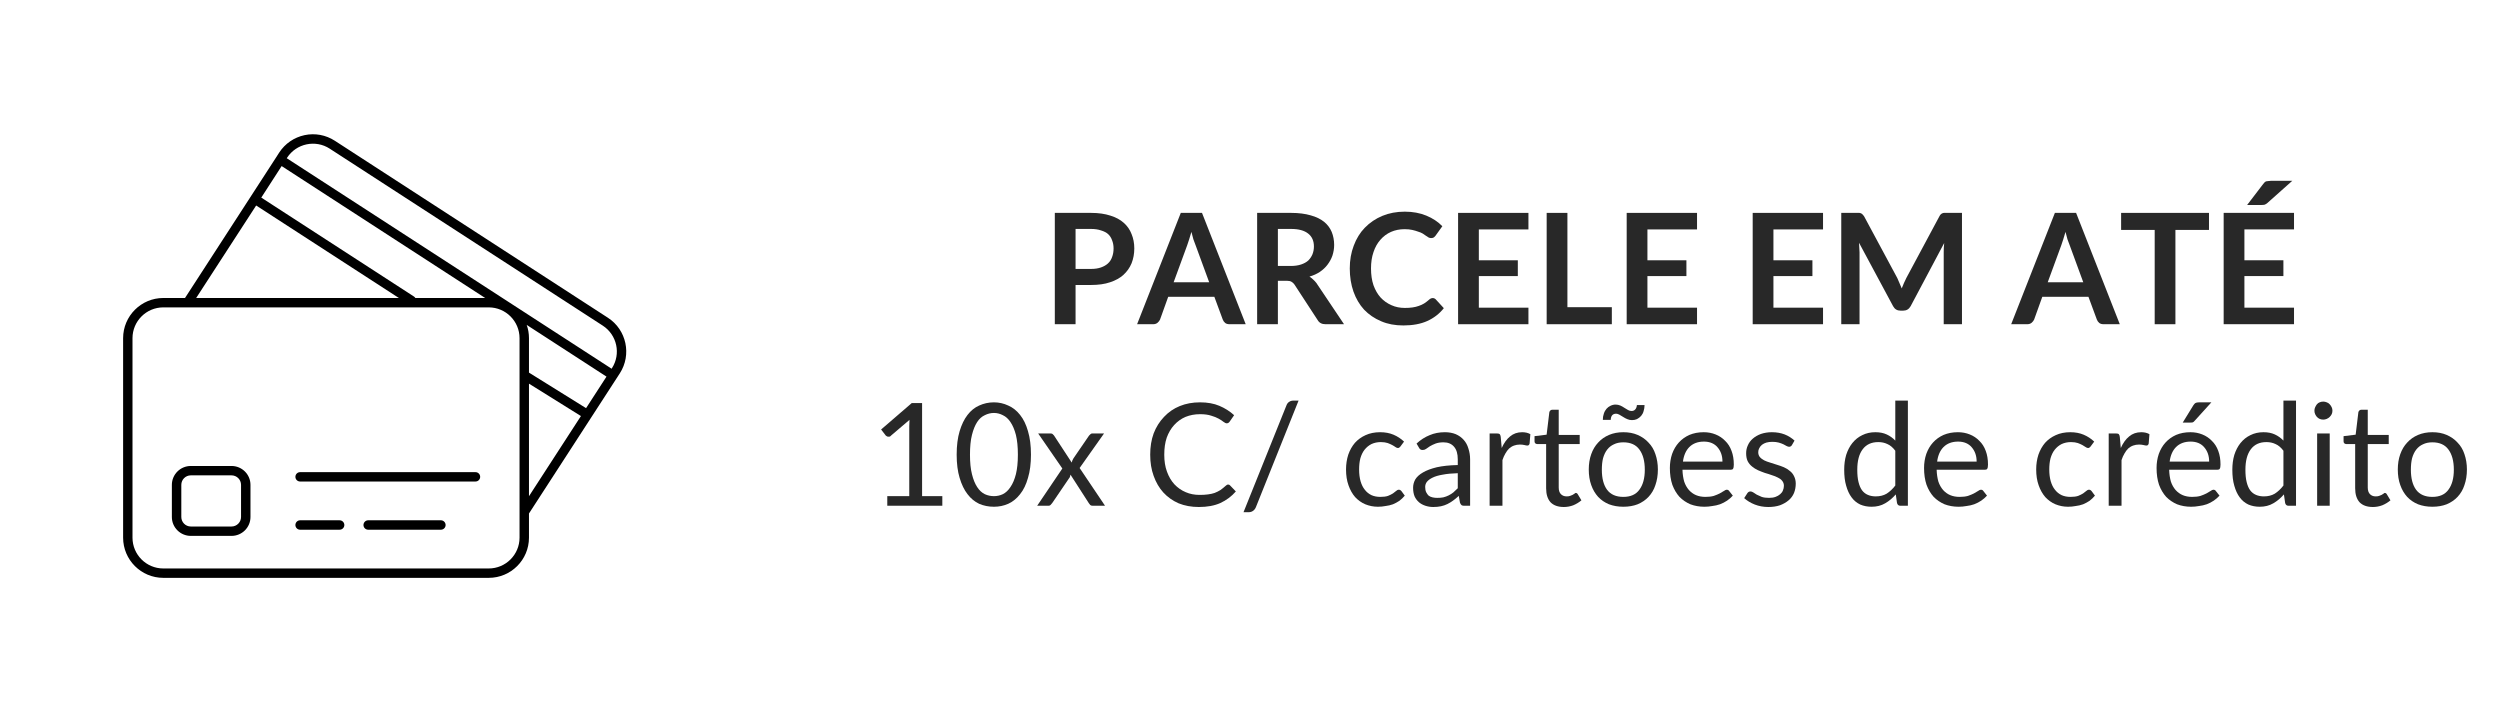 <svg xmlns="http://www.w3.org/2000/svg" xmlns:xlink="http://www.w3.org/1999/xlink" width="211" zoomAndPan="magnify" viewBox="0 0 158.25 45" height="60" preserveAspectRatio="xMidYMid meet" version="1.0"><defs><filter x="0%" y="0%" width="100%" height="100%" id="e7bde685b9"><feColorMatrix values="0 0 0 0 1 0 0 0 0 1 0 0 0 0 1 0 0 0 1 0" color-interpolation-filters="sRGB"/></filter><g/><clipPath id="cd89268f57"><path d="M 7.793 8.41 L 39.891 8.41 L 39.891 36.777 L 7.793 36.777 Z M 7.793 8.41 " clip-rule="nonzero"/></clipPath><mask id="f3c107282f"><g filter="url(#e7bde685b9)"><rect x="-15.825" width="189.9" fill="#000000" y="-4.5" height="54" fill-opacity="0.84"/></g></mask><clipPath id="a379dc4a2c"><rect x="0" width="83" y="0" height="13"/></clipPath><clipPath id="b7d15320d7"><path d="M 54 22 L 157.504 22 L 157.504 35 L 54 35 Z M 54 22 " clip-rule="nonzero"/></clipPath><mask id="3d8d855259"><g filter="url(#e7bde685b9)"><rect x="-15.825" width="189.9" fill="#000000" y="-4.5" height="54" fill-opacity="0.84"/></g></mask><clipPath id="3715581de0"><rect x="0" width="104" y="0" height="13"/></clipPath></defs><path fill="#000000" d="M 15.258 32.727 C 15.258 33.055 14.988 33.328 14.656 33.328 L 12.078 33.328 C 11.746 33.328 11.477 33.055 11.477 32.727 L 11.477 30.691 C 11.477 30.359 11.746 30.09 12.078 30.09 L 14.656 30.09 C 14.988 30.09 15.258 30.359 15.258 30.691 Z M 14.656 29.496 L 12.078 29.496 C 11.418 29.496 10.879 30.031 10.879 30.691 L 10.879 32.727 C 10.879 33.387 11.418 33.922 12.078 33.922 L 14.656 33.922 C 15.316 33.922 15.855 33.387 15.855 32.727 L 15.855 30.691 C 15.855 30.031 15.316 29.496 14.656 29.496 " fill-opacity="1" fill-rule="nonzero"/><path fill="#000000" d="M 30.098 29.887 L 18.996 29.887 C 18.832 29.887 18.699 30.02 18.699 30.184 C 18.699 30.348 18.832 30.48 18.996 30.48 L 30.098 30.48 C 30.262 30.48 30.395 30.348 30.395 30.184 C 30.395 30.02 30.262 29.887 30.098 29.887 " fill-opacity="1" fill-rule="nonzero"/><path fill="#000000" d="M 27.91 32.934 L 23.305 32.934 C 23.141 32.934 23.008 33.07 23.008 33.234 C 23.008 33.398 23.141 33.531 23.305 33.531 L 27.91 33.531 C 28.074 33.531 28.207 33.398 28.207 33.234 C 28.207 33.07 28.074 32.934 27.91 32.934 " fill-opacity="1" fill-rule="nonzero"/><path fill="#000000" d="M 21.496 32.934 L 18.996 32.934 C 18.832 32.934 18.699 33.07 18.699 33.234 C 18.699 33.398 18.832 33.531 18.996 33.531 L 21.496 33.531 C 21.664 33.531 21.797 33.398 21.797 33.234 C 21.797 33.07 21.664 32.934 21.496 32.934 " fill-opacity="1" fill-rule="nonzero"/><g clip-path="url(#cd89268f57)"><path fill="#000000" d="M 33.484 24.285 L 36.773 26.336 L 33.484 31.41 Z M 32.887 34.035 C 32.887 35.109 32.012 35.984 30.938 35.984 L 10.336 35.984 C 9.262 35.984 8.387 35.109 8.387 34.035 L 8.387 21.406 C 8.387 20.332 9.262 19.457 10.336 19.457 L 11.875 19.457 C 11.875 19.457 11.875 19.457 11.879 19.457 L 30.938 19.457 C 32.012 19.457 32.887 20.332 32.887 21.406 Z M 16.215 13.008 L 25.25 18.863 L 12.418 18.863 Z M 26.293 18.863 C 26.273 18.828 26.242 18.797 26.207 18.773 L 16.539 12.508 L 17.828 10.512 L 30.711 18.863 Z M 37.098 25.836 L 33.484 23.586 L 33.484 21.406 C 33.484 21.113 33.434 20.828 33.34 20.566 L 38.391 23.84 Z M 20.871 9.41 L 38.156 20.613 C 39.059 21.199 39.32 22.406 38.734 23.309 L 38.715 23.34 L 18.152 10.016 L 18.172 9.984 C 18.758 9.082 19.969 8.824 20.871 9.41 Z M 38.48 20.113 L 21.195 8.91 C 20.621 8.539 19.941 8.414 19.277 8.555 C 18.613 8.699 18.043 9.09 17.672 9.66 L 17.492 9.941 L 11.711 18.863 L 10.336 18.863 C 8.934 18.863 7.793 20.004 7.793 21.406 L 7.793 34.035 C 7.793 35.438 8.934 36.578 10.336 36.578 L 30.938 36.578 C 32.344 36.578 33.484 35.438 33.484 34.035 L 33.484 32.504 L 39.234 23.633 C 39.996 22.457 39.66 20.875 38.48 20.113 " fill-opacity="1" fill-rule="nonzero"/></g><g mask="url(#f3c107282f)"><g transform="matrix(1, 0, 0, 1, 65, 10)"><g clip-path="url(#a379dc4a2c)"><g fill="#000000" fill-opacity="1"><g transform="translate(0.989, 10.523)"><g><path d="M 3.078 -3.5 C 3.316 -3.5 3.523 -3.531 3.703 -3.594 C 3.879 -3.656 4.023 -3.738 4.141 -3.844 C 4.266 -3.957 4.352 -4.094 4.406 -4.25 C 4.469 -4.414 4.5 -4.598 4.5 -4.797 C 4.5 -4.984 4.469 -5.156 4.406 -5.312 C 4.352 -5.469 4.27 -5.598 4.156 -5.703 C 4.039 -5.805 3.891 -5.883 3.703 -5.938 C 3.523 -6 3.316 -6.031 3.078 -6.031 L 2.094 -6.031 L 2.094 -3.5 Z M 3.078 -7.047 C 3.547 -7.047 3.953 -6.988 4.297 -6.875 C 4.641 -6.77 4.922 -6.617 5.141 -6.422 C 5.367 -6.223 5.535 -5.984 5.641 -5.703 C 5.754 -5.43 5.812 -5.129 5.812 -4.797 C 5.812 -4.461 5.754 -4.148 5.641 -3.859 C 5.523 -3.578 5.352 -3.332 5.125 -3.125 C 4.906 -2.926 4.625 -2.77 4.281 -2.656 C 3.938 -2.539 3.535 -2.484 3.078 -2.484 L 2.094 -2.484 L 2.094 0 L 0.781 0 L 0.781 -7.047 Z M 3.078 -7.047 "/></g></g></g><g fill="#000000" fill-opacity="1"><g transform="translate(7.025, 10.523)"><g><path d="M 4.516 -2.656 L 3.656 -5 C 3.613 -5.102 3.566 -5.227 3.516 -5.375 C 3.473 -5.52 3.43 -5.676 3.391 -5.844 C 3.336 -5.676 3.289 -5.52 3.25 -5.375 C 3.207 -5.227 3.164 -5.102 3.125 -5 L 2.266 -2.656 Z M 6.828 0 L 5.812 0 C 5.695 0 5.602 -0.023 5.531 -0.078 C 5.457 -0.141 5.406 -0.211 5.375 -0.297 L 4.844 -1.734 L 1.922 -1.734 L 1.406 -0.297 C 1.375 -0.223 1.32 -0.156 1.25 -0.094 C 1.176 -0.031 1.082 0 0.969 0 L -0.047 0 L 2.719 -7.047 L 4.062 -7.047 Z M 6.828 0 "/></g></g></g><g fill="#000000" fill-opacity="1"><g transform="translate(13.796, 10.523)"><g><path d="M 2.922 -3.688 C 3.16 -3.688 3.375 -3.719 3.562 -3.781 C 3.75 -3.844 3.898 -3.926 4.016 -4.031 C 4.129 -4.145 4.219 -4.273 4.281 -4.422 C 4.344 -4.578 4.375 -4.742 4.375 -4.922 C 4.375 -5.273 4.254 -5.547 4.016 -5.734 C 3.773 -5.93 3.414 -6.031 2.938 -6.031 L 2.094 -6.031 L 2.094 -3.688 Z M 6.281 0 L 5.109 0 C 4.879 0 4.711 -0.086 4.609 -0.266 L 3.141 -2.516 C 3.078 -2.598 3.016 -2.656 2.953 -2.688 C 2.891 -2.727 2.789 -2.75 2.656 -2.75 L 2.094 -2.75 L 2.094 0 L 0.781 0 L 0.781 -7.047 L 2.938 -7.047 C 3.414 -7.047 3.828 -6.992 4.172 -6.891 C 4.516 -6.797 4.797 -6.66 5.016 -6.484 C 5.234 -6.305 5.395 -6.094 5.5 -5.844 C 5.602 -5.594 5.656 -5.316 5.656 -5.016 C 5.656 -4.785 5.617 -4.562 5.547 -4.344 C 5.473 -4.133 5.367 -3.941 5.234 -3.766 C 5.109 -3.598 4.945 -3.445 4.75 -3.312 C 4.562 -3.188 4.344 -3.086 4.094 -3.016 C 4.176 -2.961 4.254 -2.898 4.328 -2.828 C 4.398 -2.766 4.469 -2.691 4.531 -2.609 Z M 6.281 0 "/></g></g></g><g fill="#000000" fill-opacity="1"><g transform="translate(20.066, 10.523)"><g><path d="M 5.625 -1.656 C 5.695 -1.656 5.758 -1.629 5.812 -1.578 L 6.328 -1.016 C 6.047 -0.66 5.695 -0.391 5.281 -0.203 C 4.863 -0.016 4.359 0.078 3.766 0.078 C 3.242 0.078 2.773 -0.008 2.359 -0.188 C 1.941 -0.363 1.582 -0.609 1.281 -0.922 C 0.988 -1.242 0.766 -1.625 0.609 -2.062 C 0.453 -2.508 0.375 -3 0.375 -3.531 C 0.375 -4.051 0.457 -4.531 0.625 -4.969 C 0.789 -5.414 1.023 -5.797 1.328 -6.109 C 1.641 -6.43 2.008 -6.68 2.438 -6.859 C 2.863 -7.035 3.336 -7.125 3.859 -7.125 C 4.367 -7.125 4.82 -7.039 5.219 -6.875 C 5.625 -6.707 5.961 -6.484 6.234 -6.203 L 5.797 -5.594 C 5.773 -5.562 5.742 -5.531 5.703 -5.5 C 5.66 -5.469 5.602 -5.453 5.531 -5.453 C 5.477 -5.453 5.426 -5.461 5.375 -5.484 C 5.32 -5.516 5.266 -5.551 5.203 -5.594 C 5.148 -5.633 5.082 -5.68 5 -5.734 C 4.914 -5.785 4.816 -5.828 4.703 -5.859 C 4.598 -5.898 4.473 -5.938 4.328 -5.969 C 4.191 -6 4.031 -6.016 3.844 -6.016 C 3.531 -6.016 3.242 -5.957 2.984 -5.844 C 2.723 -5.727 2.5 -5.562 2.312 -5.344 C 2.125 -5.133 1.977 -4.875 1.875 -4.562 C 1.77 -4.258 1.719 -3.914 1.719 -3.531 C 1.719 -3.133 1.77 -2.781 1.875 -2.469 C 1.988 -2.156 2.141 -1.895 2.328 -1.688 C 2.523 -1.477 2.754 -1.316 3.016 -1.203 C 3.273 -1.086 3.555 -1.031 3.859 -1.031 C 4.035 -1.031 4.195 -1.039 4.344 -1.062 C 4.488 -1.082 4.617 -1.113 4.734 -1.156 C 4.859 -1.195 4.973 -1.25 5.078 -1.312 C 5.191 -1.383 5.301 -1.469 5.406 -1.562 C 5.438 -1.594 5.469 -1.613 5.5 -1.625 C 5.539 -1.645 5.582 -1.656 5.625 -1.656 Z M 5.625 -1.656 "/></g></g></g><g fill="#000000" fill-opacity="1"><g transform="translate(26.516, 10.523)"><g><path d="M 2.094 -6 L 2.094 -4.047 L 4.562 -4.047 L 4.562 -3.047 L 2.094 -3.047 L 2.094 -1.047 L 5.234 -1.047 L 5.234 0 L 0.781 0 L 0.781 -7.047 L 5.234 -7.047 L 5.234 -6 Z M 2.094 -6 "/></g></g></g><g fill="#000000" fill-opacity="1"><g transform="translate(32.123, 10.523)"><g><path d="M 4.906 -1.078 L 4.906 0 L 0.781 0 L 0.781 -7.047 L 2.094 -7.047 L 2.094 -1.078 Z M 4.906 -1.078 "/></g></g></g><g fill="#000000" fill-opacity="1"><g transform="translate(37.188, 10.523)"><g><path d="M 2.094 -6 L 2.094 -4.047 L 4.562 -4.047 L 4.562 -3.047 L 2.094 -3.047 L 2.094 -1.047 L 5.234 -1.047 L 5.234 0 L 0.781 0 L 0.781 -7.047 L 5.234 -7.047 L 5.234 -6 Z M 2.094 -6 "/></g></g></g><g fill="#000000" fill-opacity="1"><g transform="translate(42.795, 10.523)"><g/></g></g><g fill="#000000" fill-opacity="1"><g transform="translate(45.164, 10.523)"><g><path d="M 2.094 -6 L 2.094 -4.047 L 4.562 -4.047 L 4.562 -3.047 L 2.094 -3.047 L 2.094 -1.047 L 5.234 -1.047 L 5.234 0 L 0.781 0 L 0.781 -7.047 L 5.234 -7.047 L 5.234 -6 Z M 2.094 -6 "/></g></g></g><g fill="#000000" fill-opacity="1"><g transform="translate(50.771, 10.523)"><g><path d="M 8.422 -7.047 L 8.422 0 L 7.266 0 L 7.266 -4.547 C 7.266 -4.734 7.273 -4.93 7.297 -5.141 L 5.172 -1.141 C 5.066 -0.953 4.91 -0.859 4.703 -0.859 L 4.531 -0.859 C 4.32 -0.859 4.164 -0.953 4.062 -1.141 L 1.906 -5.156 C 1.914 -5.051 1.922 -4.945 1.922 -4.844 C 1.93 -4.738 1.938 -4.641 1.938 -4.547 L 1.938 0 L 0.781 0 L 0.781 -7.047 L 1.781 -7.047 C 1.832 -7.047 1.879 -7.047 1.922 -7.047 C 1.961 -7.047 2 -7.035 2.031 -7.016 C 2.07 -7.004 2.102 -6.984 2.125 -6.953 C 2.156 -6.922 2.188 -6.883 2.219 -6.844 L 4.328 -2.922 C 4.379 -2.816 4.426 -2.707 4.469 -2.594 C 4.52 -2.488 4.566 -2.379 4.609 -2.266 C 4.66 -2.379 4.707 -2.492 4.75 -2.609 C 4.801 -2.723 4.852 -2.832 4.906 -2.938 L 7 -6.844 C 7.02 -6.883 7.047 -6.922 7.078 -6.953 C 7.109 -6.984 7.141 -7.004 7.172 -7.016 C 7.203 -7.035 7.238 -7.047 7.281 -7.047 C 7.32 -7.047 7.375 -7.047 7.438 -7.047 Z M 8.422 -7.047 "/></g></g></g><g fill="#000000" fill-opacity="1"><g transform="translate(59.985, 10.523)"><g/></g></g><g fill="#000000" fill-opacity="1"><g transform="translate(62.355, 10.523)"><g><path d="M 4.516 -2.656 L 3.656 -5 C 3.613 -5.102 3.566 -5.227 3.516 -5.375 C 3.473 -5.52 3.43 -5.676 3.391 -5.844 C 3.336 -5.676 3.289 -5.52 3.25 -5.375 C 3.207 -5.227 3.164 -5.102 3.125 -5 L 2.266 -2.656 Z M 6.828 0 L 5.812 0 C 5.695 0 5.602 -0.023 5.531 -0.078 C 5.457 -0.141 5.406 -0.211 5.375 -0.297 L 4.844 -1.734 L 1.922 -1.734 L 1.406 -0.297 C 1.375 -0.223 1.32 -0.156 1.25 -0.094 C 1.176 -0.031 1.082 0 0.969 0 L -0.047 0 L 2.719 -7.047 L 4.062 -7.047 Z M 6.828 0 "/></g></g></g><g fill="#000000" fill-opacity="1"><g transform="translate(69.126, 10.523)"><g><path d="M 5.703 -5.969 L 3.578 -5.969 L 3.578 0 L 2.266 0 L 2.266 -5.969 L 0.141 -5.969 L 0.141 -7.047 L 5.703 -7.047 Z M 5.703 -5.969 "/></g></g></g><g fill="#000000" fill-opacity="1"><g transform="translate(74.977, 10.523)"><g><path d="M 2.094 -6 L 2.094 -4.047 L 4.562 -4.047 L 4.562 -3.047 L 2.094 -3.047 L 2.094 -1.047 L 5.234 -1.047 L 5.234 0 L 0.781 0 L 0.781 -7.047 L 5.234 -7.047 L 5.234 -6 Z M 5.125 -9.078 L 3.547 -7.672 C 3.484 -7.617 3.422 -7.582 3.359 -7.562 C 3.297 -7.551 3.223 -7.547 3.141 -7.547 L 2.266 -7.547 L 3.281 -8.875 C 3.312 -8.914 3.344 -8.953 3.375 -8.984 C 3.406 -9.016 3.441 -9.035 3.484 -9.047 C 3.523 -9.055 3.566 -9.062 3.609 -9.062 C 3.66 -9.07 3.719 -9.078 3.781 -9.078 Z M 5.125 -9.078 "/></g></g></g></g></g></g><g clip-path="url(#b7d15320d7)"><g mask="url(#3d8d855259)"><g transform="matrix(1, 0, 0, 1, 54, 22)"><g clip-path="url(#3715581de0)"><g fill="#000000" fill-opacity="1"><g transform="translate(1.04, 10.015)"><g><path d="M 4.609 -0.609 L 4.609 0 L 1.125 0 L 1.125 -0.609 L 2.516 -0.609 L 2.516 -5.031 C 2.516 -5.164 2.52 -5.301 2.531 -5.438 L 1.375 -4.453 C 1.344 -4.41 1.305 -4.383 1.266 -4.375 C 1.223 -4.375 1.188 -4.375 1.156 -4.375 C 1.125 -4.383 1.094 -4.398 1.062 -4.422 C 1.031 -4.441 1.008 -4.461 1 -4.484 L 0.734 -4.828 L 2.672 -6.5 L 3.328 -6.5 L 3.328 -0.609 Z M 4.609 -0.609 "/></g></g></g><g fill="#000000" fill-opacity="1"><g transform="translate(6.291, 10.015)"><g><path d="M 4.969 -3.234 C 4.969 -2.672 4.906 -2.18 4.781 -1.766 C 4.664 -1.348 4.5 -1.004 4.281 -0.734 C 4.07 -0.461 3.82 -0.258 3.531 -0.125 C 3.25 0 2.945 0.062 2.625 0.062 C 2.289 0.062 1.977 0 1.688 -0.125 C 1.406 -0.258 1.16 -0.461 0.953 -0.734 C 0.742 -1.004 0.578 -1.348 0.453 -1.766 C 0.328 -2.18 0.266 -2.672 0.266 -3.234 C 0.266 -3.805 0.328 -4.301 0.453 -4.719 C 0.578 -5.133 0.742 -5.477 0.953 -5.75 C 1.16 -6.02 1.406 -6.219 1.688 -6.344 C 1.977 -6.477 2.289 -6.547 2.625 -6.547 C 2.945 -6.547 3.25 -6.477 3.531 -6.344 C 3.82 -6.219 4.07 -6.02 4.281 -5.75 C 4.5 -5.477 4.664 -5.133 4.781 -4.719 C 4.906 -4.301 4.969 -3.805 4.969 -3.234 Z M 4.141 -3.234 C 4.141 -3.734 4.098 -4.148 4.016 -4.484 C 3.93 -4.816 3.816 -5.086 3.672 -5.297 C 3.535 -5.504 3.375 -5.648 3.188 -5.734 C 3.008 -5.828 2.82 -5.875 2.625 -5.875 C 2.426 -5.875 2.234 -5.828 2.047 -5.734 C 1.859 -5.648 1.695 -5.504 1.562 -5.297 C 1.426 -5.086 1.316 -4.816 1.234 -4.484 C 1.148 -4.148 1.109 -3.734 1.109 -3.234 C 1.109 -2.742 1.148 -2.332 1.234 -2 C 1.316 -1.664 1.426 -1.395 1.562 -1.188 C 1.695 -0.977 1.859 -0.828 2.047 -0.734 C 2.234 -0.648 2.426 -0.609 2.625 -0.609 C 2.82 -0.609 3.008 -0.648 3.188 -0.734 C 3.375 -0.828 3.535 -0.977 3.672 -1.188 C 3.816 -1.395 3.93 -1.664 4.016 -2 C 4.098 -2.332 4.141 -2.742 4.141 -3.234 Z M 4.141 -3.234 "/></g></g></g><g fill="#000000" fill-opacity="1"><g transform="translate(11.543, 10.015)"><g><path d="M 4.406 0 L 3.625 0 C 3.562 0 3.508 -0.016 3.469 -0.047 C 3.438 -0.086 3.406 -0.129 3.375 -0.172 L 2.219 -1.969 C 2.207 -1.926 2.195 -1.883 2.188 -1.844 C 2.176 -1.801 2.156 -1.766 2.125 -1.734 L 1.062 -0.172 C 1.031 -0.129 0.992 -0.086 0.953 -0.047 C 0.922 -0.016 0.879 0 0.828 0 L 0.109 0 L 1.703 -2.359 L 0.172 -4.578 L 0.938 -4.578 C 1.008 -4.578 1.055 -4.566 1.078 -4.547 C 1.109 -4.523 1.141 -4.492 1.172 -4.453 L 2.297 -2.734 C 2.316 -2.828 2.352 -2.914 2.406 -3 L 3.391 -4.438 C 3.422 -4.477 3.453 -4.508 3.484 -4.531 C 3.516 -4.562 3.551 -4.578 3.594 -4.578 L 4.344 -4.578 L 2.797 -2.391 Z M 4.406 0 "/></g></g></g><g fill="#000000" fill-opacity="1"><g transform="translate(16.052, 10.015)"><g/></g></g><g fill="#000000" fill-opacity="1"><g transform="translate(18.37, 10.015)"><g><path d="M 5.375 -1.344 C 5.426 -1.344 5.469 -1.32 5.5 -1.281 L 5.859 -0.906 C 5.586 -0.594 5.258 -0.348 4.875 -0.172 C 4.5 -0.004 4.047 0.078 3.516 0.078 C 3.047 0.078 2.617 0 2.234 -0.156 C 1.859 -0.32 1.535 -0.551 1.266 -0.844 C 1.004 -1.133 0.801 -1.484 0.656 -1.891 C 0.508 -2.297 0.438 -2.742 0.438 -3.234 C 0.438 -3.723 0.508 -4.172 0.656 -4.578 C 0.812 -4.984 1.031 -5.332 1.312 -5.625 C 1.594 -5.926 1.926 -6.156 2.312 -6.312 C 2.695 -6.469 3.125 -6.547 3.594 -6.547 C 4.062 -6.547 4.469 -6.473 4.812 -6.328 C 5.164 -6.18 5.477 -5.984 5.75 -5.734 L 5.469 -5.328 C 5.445 -5.297 5.422 -5.27 5.391 -5.25 C 5.359 -5.227 5.32 -5.219 5.281 -5.219 C 5.227 -5.219 5.16 -5.25 5.078 -5.312 C 5.004 -5.375 4.898 -5.441 4.766 -5.516 C 4.641 -5.586 4.484 -5.648 4.297 -5.703 C 4.109 -5.766 3.875 -5.797 3.594 -5.797 C 3.258 -5.797 2.953 -5.738 2.672 -5.625 C 2.398 -5.508 2.16 -5.336 1.953 -5.109 C 1.754 -4.891 1.598 -4.625 1.484 -4.312 C 1.379 -4 1.328 -3.641 1.328 -3.234 C 1.328 -2.828 1.383 -2.469 1.5 -2.156 C 1.613 -1.844 1.77 -1.578 1.969 -1.359 C 2.176 -1.141 2.414 -0.973 2.688 -0.859 C 2.957 -0.742 3.25 -0.688 3.562 -0.688 C 3.758 -0.688 3.938 -0.695 4.094 -0.719 C 4.25 -0.738 4.391 -0.77 4.516 -0.812 C 4.648 -0.863 4.773 -0.926 4.891 -1 C 5.004 -1.082 5.113 -1.172 5.219 -1.266 C 5.27 -1.316 5.32 -1.344 5.375 -1.344 Z M 5.375 -1.344 "/></g></g></g><g fill="#000000" fill-opacity="1"><g transform="translate(24.418, 10.015)"><g><path d="M 1.078 0.094 C 1.035 0.195 0.973 0.273 0.891 0.328 C 0.816 0.379 0.734 0.406 0.641 0.406 L 0.297 0.406 L 3.016 -6.359 C 3.055 -6.461 3.113 -6.535 3.188 -6.578 C 3.258 -6.629 3.344 -6.656 3.438 -6.656 L 3.781 -6.656 Z M 1.078 0.094 "/></g></g></g><g fill="#000000" fill-opacity="1"><g transform="translate(28.511, 10.015)"><g/></g></g><g fill="#000000" fill-opacity="1"><g transform="translate(30.829, 10.015)"><g><path d="M 3.828 -3.766 C 3.805 -3.734 3.781 -3.707 3.75 -3.688 C 3.727 -3.664 3.695 -3.656 3.656 -3.656 C 3.613 -3.656 3.562 -3.676 3.5 -3.719 C 3.445 -3.758 3.379 -3.801 3.297 -3.844 C 3.223 -3.883 3.129 -3.926 3.016 -3.969 C 2.898 -4.008 2.754 -4.031 2.578 -4.031 C 2.359 -4.031 2.16 -3.988 1.984 -3.906 C 1.816 -3.82 1.672 -3.703 1.547 -3.547 C 1.43 -3.398 1.344 -3.219 1.281 -3 C 1.227 -2.789 1.203 -2.555 1.203 -2.297 C 1.203 -2.016 1.234 -1.766 1.297 -1.547 C 1.359 -1.336 1.445 -1.16 1.562 -1.016 C 1.676 -0.867 1.816 -0.754 1.984 -0.672 C 2.148 -0.598 2.336 -0.562 2.547 -0.562 C 2.742 -0.562 2.906 -0.582 3.031 -0.625 C 3.156 -0.676 3.258 -0.727 3.344 -0.781 C 3.426 -0.844 3.492 -0.895 3.547 -0.938 C 3.598 -0.988 3.656 -1.016 3.719 -1.016 C 3.781 -1.016 3.832 -0.988 3.875 -0.938 L 4.094 -0.641 C 3.988 -0.516 3.875 -0.406 3.75 -0.312 C 3.625 -0.227 3.488 -0.156 3.344 -0.094 C 3.195 -0.039 3.039 -0.004 2.875 0.016 C 2.719 0.047 2.555 0.062 2.391 0.062 C 2.109 0.062 1.844 0.008 1.594 -0.094 C 1.352 -0.195 1.141 -0.348 0.953 -0.547 C 0.773 -0.754 0.633 -1.004 0.531 -1.297 C 0.426 -1.586 0.375 -1.922 0.375 -2.297 C 0.375 -2.629 0.422 -2.941 0.516 -3.234 C 0.617 -3.523 0.758 -3.773 0.938 -3.984 C 1.125 -4.191 1.348 -4.352 1.609 -4.469 C 1.879 -4.594 2.188 -4.656 2.531 -4.656 C 2.852 -4.656 3.133 -4.602 3.375 -4.5 C 3.625 -4.395 3.848 -4.25 4.047 -4.062 Z M 3.828 -3.766 "/></g></g></g><g fill="#000000" fill-opacity="1"><g transform="translate(35.152, 10.015)"><g><path d="M 3.125 -2.062 C 2.75 -2.051 2.43 -2.02 2.172 -1.969 C 1.91 -1.926 1.695 -1.863 1.531 -1.781 C 1.375 -1.707 1.254 -1.617 1.172 -1.516 C 1.098 -1.422 1.062 -1.312 1.062 -1.188 C 1.062 -1.062 1.082 -0.953 1.125 -0.859 C 1.164 -0.773 1.219 -0.703 1.281 -0.641 C 1.352 -0.586 1.438 -0.551 1.531 -0.531 C 1.625 -0.508 1.723 -0.5 1.828 -0.5 C 1.961 -0.5 2.086 -0.508 2.203 -0.531 C 2.328 -0.562 2.441 -0.602 2.547 -0.656 C 2.648 -0.707 2.75 -0.77 2.844 -0.844 C 2.938 -0.926 3.031 -1.016 3.125 -1.109 Z M 0.516 -3.938 C 0.773 -4.176 1.051 -4.352 1.344 -4.469 C 1.633 -4.594 1.957 -4.656 2.312 -4.656 C 2.57 -4.656 2.801 -4.613 3 -4.531 C 3.195 -4.445 3.363 -4.328 3.5 -4.172 C 3.633 -4.023 3.734 -3.844 3.797 -3.625 C 3.867 -3.414 3.906 -3.188 3.906 -2.938 L 3.906 0 L 3.547 0 C 3.473 0 3.414 -0.008 3.375 -0.031 C 3.332 -0.062 3.297 -0.113 3.266 -0.188 L 3.188 -0.625 C 3.062 -0.508 2.941 -0.41 2.828 -0.328 C 2.711 -0.242 2.594 -0.172 2.469 -0.109 C 2.344 -0.047 2.207 0 2.062 0.031 C 1.914 0.062 1.754 0.078 1.578 0.078 C 1.398 0.078 1.234 0.051 1.078 0 C 0.922 -0.051 0.785 -0.125 0.672 -0.219 C 0.555 -0.32 0.461 -0.445 0.391 -0.594 C 0.328 -0.75 0.297 -0.93 0.297 -1.141 C 0.297 -1.328 0.344 -1.504 0.438 -1.672 C 0.539 -1.836 0.703 -1.984 0.922 -2.109 C 1.148 -2.242 1.441 -2.352 1.797 -2.438 C 2.16 -2.52 2.602 -2.566 3.125 -2.578 L 3.125 -2.938 C 3.125 -3.289 3.047 -3.555 2.891 -3.734 C 2.734 -3.922 2.508 -4.016 2.219 -4.016 C 2.02 -4.016 1.852 -3.988 1.719 -3.938 C 1.582 -3.883 1.461 -3.828 1.359 -3.766 C 1.266 -3.703 1.18 -3.645 1.109 -3.594 C 1.047 -3.551 0.977 -3.531 0.906 -3.531 C 0.852 -3.531 0.805 -3.539 0.766 -3.562 C 0.723 -3.594 0.691 -3.629 0.672 -3.672 Z M 0.516 -3.938 "/></g></g></g><g fill="#000000" fill-opacity="1"><g transform="translate(39.652, 10.015)"><g><path d="M 1.406 -3.656 C 1.551 -3.977 1.727 -4.223 1.938 -4.391 C 2.145 -4.566 2.398 -4.656 2.703 -4.656 C 2.805 -4.656 2.898 -4.645 2.984 -4.625 C 3.078 -4.602 3.156 -4.57 3.219 -4.531 L 3.172 -3.938 C 3.148 -3.852 3.102 -3.812 3.031 -3.812 C 2.988 -3.812 2.926 -3.82 2.844 -3.844 C 2.758 -3.863 2.664 -3.875 2.562 -3.875 C 2.426 -3.875 2.301 -3.852 2.188 -3.812 C 2.07 -3.77 1.969 -3.707 1.875 -3.625 C 1.789 -3.539 1.711 -3.438 1.641 -3.312 C 1.566 -3.188 1.504 -3.047 1.453 -2.891 L 1.453 0 L 0.641 0 L 0.641 -4.578 L 1.094 -4.578 C 1.188 -4.578 1.25 -4.562 1.281 -4.531 C 1.312 -4.5 1.332 -4.441 1.344 -4.359 Z M 1.406 -3.656 "/></g></g></g><g fill="#000000" fill-opacity="1"><g transform="translate(42.948, 10.015)"><g><path d="M 2.047 0.078 C 1.68 0.078 1.398 -0.02 1.203 -0.219 C 1.016 -0.426 0.922 -0.723 0.922 -1.109 L 0.922 -3.906 L 0.359 -3.906 C 0.316 -3.906 0.273 -3.922 0.234 -3.953 C 0.203 -3.984 0.188 -4.023 0.188 -4.078 L 0.188 -4.406 L 0.953 -4.5 L 1.125 -5.922 C 1.133 -5.961 1.156 -6 1.188 -6.031 C 1.219 -6.062 1.258 -6.078 1.312 -6.078 L 1.719 -6.078 L 1.719 -4.484 L 3.047 -4.484 L 3.047 -3.906 L 1.719 -3.906 L 1.719 -1.156 C 1.719 -0.969 1.766 -0.828 1.859 -0.734 C 1.953 -0.641 2.07 -0.594 2.219 -0.594 C 2.312 -0.594 2.383 -0.602 2.438 -0.625 C 2.5 -0.645 2.551 -0.664 2.594 -0.688 C 2.645 -0.719 2.688 -0.742 2.719 -0.766 C 2.75 -0.797 2.773 -0.812 2.797 -0.812 C 2.848 -0.812 2.891 -0.785 2.922 -0.734 L 3.156 -0.344 C 3.008 -0.219 2.836 -0.113 2.641 -0.031 C 2.453 0.039 2.254 0.078 2.047 0.078 Z M 2.047 0.078 "/></g></g></g><g fill="#000000" fill-opacity="1"><g transform="translate(46.194, 10.015)"><g><path d="M 2.562 -4.656 C 2.906 -4.656 3.207 -4.598 3.469 -4.484 C 3.738 -4.367 3.969 -4.207 4.156 -4 C 4.352 -3.801 4.5 -3.555 4.594 -3.266 C 4.695 -2.973 4.75 -2.648 4.75 -2.297 C 4.75 -1.93 4.695 -1.602 4.594 -1.312 C 4.5 -1.02 4.352 -0.77 4.156 -0.562 C 3.969 -0.363 3.738 -0.207 3.469 -0.094 C 3.207 0.008 2.906 0.062 2.562 0.062 C 2.227 0.062 1.926 0.008 1.656 -0.094 C 1.383 -0.207 1.156 -0.363 0.969 -0.562 C 0.781 -0.77 0.633 -1.02 0.531 -1.312 C 0.426 -1.602 0.375 -1.93 0.375 -2.297 C 0.375 -2.648 0.426 -2.973 0.531 -3.266 C 0.633 -3.555 0.781 -3.801 0.969 -4 C 1.156 -4.207 1.383 -4.367 1.656 -4.484 C 1.926 -4.598 2.227 -4.656 2.562 -4.656 Z M 2.562 -0.562 C 3.02 -0.562 3.359 -0.711 3.578 -1.016 C 3.805 -1.316 3.922 -1.738 3.922 -2.281 C 3.922 -2.832 3.805 -3.258 3.578 -3.562 C 3.359 -3.863 3.02 -4.016 2.562 -4.016 C 2.332 -4.016 2.133 -3.973 1.969 -3.891 C 1.801 -3.816 1.66 -3.707 1.547 -3.562 C 1.43 -3.414 1.344 -3.234 1.281 -3.016 C 1.227 -2.805 1.203 -2.562 1.203 -2.281 C 1.203 -1.738 1.312 -1.316 1.531 -1.016 C 1.758 -0.711 2.102 -0.562 2.562 -0.562 Z M 3.078 -6 C 3.18 -6 3.258 -6.031 3.312 -6.094 C 3.375 -6.156 3.41 -6.25 3.422 -6.375 L 3.906 -6.375 C 3.906 -6.238 3.883 -6.109 3.844 -5.984 C 3.812 -5.867 3.758 -5.77 3.688 -5.688 C 3.613 -5.602 3.523 -5.535 3.422 -5.484 C 3.328 -5.441 3.223 -5.422 3.109 -5.422 C 3.004 -5.422 2.906 -5.441 2.812 -5.484 C 2.719 -5.523 2.629 -5.57 2.547 -5.625 C 2.461 -5.676 2.383 -5.723 2.312 -5.766 C 2.238 -5.805 2.172 -5.828 2.109 -5.828 C 1.891 -5.828 1.773 -5.695 1.766 -5.438 L 1.266 -5.438 C 1.266 -5.582 1.285 -5.711 1.328 -5.828 C 1.367 -5.953 1.426 -6.055 1.5 -6.141 C 1.57 -6.223 1.656 -6.285 1.75 -6.328 C 1.852 -6.379 1.961 -6.406 2.078 -6.406 C 2.18 -6.406 2.281 -6.383 2.375 -6.344 C 2.469 -6.301 2.551 -6.254 2.625 -6.203 C 2.707 -6.148 2.785 -6.102 2.859 -6.062 C 2.93 -6.02 3.004 -6 3.078 -6 Z M 3.078 -6 "/></g></g></g><g fill="#000000" fill-opacity="1"><g transform="translate(51.328, 10.015)"><g><path d="M 3.703 -2.797 C 3.703 -2.984 3.676 -3.148 3.625 -3.297 C 3.57 -3.453 3.492 -3.586 3.391 -3.703 C 3.297 -3.816 3.176 -3.906 3.031 -3.969 C 2.883 -4.031 2.719 -4.062 2.531 -4.062 C 2.145 -4.062 1.836 -3.945 1.609 -3.719 C 1.391 -3.5 1.254 -3.191 1.203 -2.797 Z M 4.359 -0.641 C 4.254 -0.523 4.133 -0.422 4 -0.328 C 3.863 -0.234 3.711 -0.156 3.547 -0.094 C 3.391 -0.039 3.227 -0.004 3.062 0.016 C 2.895 0.047 2.727 0.062 2.562 0.062 C 2.238 0.062 1.941 0.008 1.672 -0.094 C 1.41 -0.207 1.18 -0.363 0.984 -0.562 C 0.797 -0.77 0.645 -1.023 0.531 -1.328 C 0.426 -1.641 0.375 -1.992 0.375 -2.391 C 0.375 -2.703 0.422 -3 0.516 -3.281 C 0.617 -3.562 0.758 -3.801 0.938 -4 C 1.125 -4.207 1.348 -4.367 1.609 -4.484 C 1.879 -4.598 2.18 -4.656 2.516 -4.656 C 2.785 -4.656 3.035 -4.609 3.266 -4.516 C 3.504 -4.422 3.707 -4.285 3.875 -4.109 C 4.051 -3.941 4.188 -3.727 4.281 -3.469 C 4.375 -3.219 4.422 -2.93 4.422 -2.609 C 4.422 -2.484 4.406 -2.395 4.375 -2.344 C 4.352 -2.301 4.305 -2.281 4.234 -2.281 L 1.172 -2.281 C 1.18 -2 1.219 -1.75 1.281 -1.531 C 1.352 -1.32 1.453 -1.145 1.578 -1 C 1.711 -0.852 1.863 -0.742 2.031 -0.672 C 2.207 -0.598 2.406 -0.562 2.625 -0.562 C 2.832 -0.562 3.008 -0.582 3.156 -0.625 C 3.301 -0.676 3.426 -0.727 3.531 -0.781 C 3.633 -0.844 3.723 -0.895 3.797 -0.938 C 3.867 -0.988 3.926 -1.016 3.969 -1.016 C 4.039 -1.016 4.094 -0.988 4.125 -0.938 Z M 4.359 -0.641 "/></g></g></g><g fill="#000000" fill-opacity="1"><g transform="translate(56.109, 10.015)"><g><path d="M 3.312 -3.828 C 3.27 -3.766 3.211 -3.734 3.141 -3.734 C 3.098 -3.734 3.047 -3.75 2.984 -3.781 C 2.93 -3.812 2.863 -3.848 2.781 -3.891 C 2.695 -3.93 2.598 -3.969 2.484 -4 C 2.367 -4.031 2.234 -4.047 2.078 -4.047 C 1.941 -4.047 1.816 -4.031 1.703 -4 C 1.598 -3.969 1.504 -3.922 1.422 -3.859 C 1.348 -3.797 1.289 -3.723 1.25 -3.641 C 1.207 -3.566 1.188 -3.484 1.188 -3.391 C 1.188 -3.273 1.219 -3.176 1.281 -3.094 C 1.352 -3.008 1.445 -2.938 1.562 -2.875 C 1.676 -2.82 1.801 -2.773 1.938 -2.734 C 2.082 -2.691 2.227 -2.645 2.375 -2.594 C 2.52 -2.551 2.664 -2.5 2.812 -2.438 C 2.957 -2.375 3.082 -2.297 3.188 -2.203 C 3.301 -2.117 3.391 -2.008 3.453 -1.875 C 3.523 -1.738 3.562 -1.582 3.562 -1.406 C 3.562 -1.188 3.523 -0.988 3.453 -0.812 C 3.379 -0.633 3.266 -0.477 3.109 -0.344 C 2.961 -0.219 2.781 -0.113 2.562 -0.031 C 2.352 0.039 2.109 0.078 1.828 0.078 C 1.516 0.078 1.227 0.023 0.969 -0.078 C 0.707 -0.18 0.484 -0.316 0.297 -0.484 L 0.5 -0.797 C 0.52 -0.828 0.547 -0.852 0.578 -0.875 C 0.609 -0.895 0.648 -0.906 0.703 -0.906 C 0.754 -0.906 0.812 -0.883 0.875 -0.844 C 0.938 -0.801 1.008 -0.754 1.094 -0.703 C 1.176 -0.66 1.281 -0.613 1.406 -0.562 C 1.531 -0.52 1.688 -0.5 1.875 -0.5 C 2.031 -0.5 2.164 -0.52 2.281 -0.562 C 2.395 -0.602 2.492 -0.66 2.578 -0.734 C 2.66 -0.805 2.719 -0.883 2.75 -0.969 C 2.789 -1.062 2.812 -1.16 2.812 -1.266 C 2.812 -1.391 2.773 -1.492 2.703 -1.578 C 2.641 -1.66 2.551 -1.727 2.438 -1.781 C 2.32 -1.844 2.191 -1.895 2.047 -1.938 C 1.91 -1.988 1.766 -2.035 1.609 -2.078 C 1.461 -2.129 1.316 -2.188 1.172 -2.25 C 1.035 -2.312 0.91 -2.391 0.797 -2.484 C 0.68 -2.578 0.586 -2.691 0.516 -2.828 C 0.453 -2.961 0.422 -3.129 0.422 -3.328 C 0.422 -3.504 0.457 -3.672 0.531 -3.828 C 0.602 -3.992 0.707 -4.133 0.844 -4.25 C 0.988 -4.375 1.16 -4.473 1.359 -4.547 C 1.566 -4.617 1.797 -4.656 2.047 -4.656 C 2.348 -4.656 2.617 -4.609 2.859 -4.516 C 3.098 -4.422 3.305 -4.289 3.484 -4.125 Z M 3.312 -3.828 "/></g></g></g><g fill="#000000" fill-opacity="1"><g transform="translate(60.029, 10.015)"><g/></g></g><g fill="#000000" fill-opacity="1"><g transform="translate(62.347, 10.015)"><g><path d="M 3.625 -3.484 C 3.469 -3.691 3.301 -3.832 3.125 -3.906 C 2.957 -3.988 2.766 -4.031 2.547 -4.031 C 2.117 -4.031 1.789 -3.879 1.562 -3.578 C 1.332 -3.273 1.219 -2.844 1.219 -2.281 C 1.219 -1.977 1.242 -1.719 1.297 -1.5 C 1.348 -1.289 1.422 -1.117 1.516 -0.984 C 1.617 -0.848 1.742 -0.75 1.891 -0.688 C 2.035 -0.625 2.203 -0.594 2.391 -0.594 C 2.648 -0.594 2.879 -0.648 3.078 -0.766 C 3.273 -0.891 3.457 -1.062 3.625 -1.281 Z M 4.422 -6.656 L 4.422 0 L 3.953 0 C 3.836 0 3.766 -0.055 3.734 -0.172 L 3.656 -0.719 C 3.457 -0.488 3.234 -0.301 2.984 -0.156 C 2.734 -0.008 2.445 0.062 2.125 0.062 C 1.863 0.062 1.625 0.016 1.406 -0.078 C 1.188 -0.18 1.004 -0.332 0.859 -0.531 C 0.711 -0.727 0.598 -0.973 0.516 -1.266 C 0.43 -1.555 0.391 -1.895 0.391 -2.281 C 0.391 -2.613 0.43 -2.926 0.516 -3.219 C 0.609 -3.508 0.738 -3.758 0.906 -3.969 C 1.082 -4.188 1.289 -4.352 1.531 -4.469 C 1.781 -4.594 2.055 -4.656 2.359 -4.656 C 2.641 -4.656 2.879 -4.609 3.078 -4.516 C 3.285 -4.422 3.469 -4.289 3.625 -4.125 L 3.625 -6.656 Z M 4.422 -6.656 "/></g></g></g><g fill="#000000" fill-opacity="1"><g transform="translate(67.418, 10.015)"><g><path d="M 3.703 -2.797 C 3.703 -2.984 3.676 -3.148 3.625 -3.297 C 3.57 -3.453 3.492 -3.586 3.391 -3.703 C 3.297 -3.816 3.176 -3.906 3.031 -3.969 C 2.883 -4.031 2.719 -4.062 2.531 -4.062 C 2.145 -4.062 1.836 -3.945 1.609 -3.719 C 1.391 -3.5 1.254 -3.191 1.203 -2.797 Z M 4.359 -0.641 C 4.254 -0.523 4.133 -0.422 4 -0.328 C 3.863 -0.234 3.711 -0.156 3.547 -0.094 C 3.391 -0.039 3.227 -0.004 3.062 0.016 C 2.895 0.047 2.727 0.062 2.562 0.062 C 2.238 0.062 1.941 0.008 1.672 -0.094 C 1.41 -0.207 1.18 -0.363 0.984 -0.562 C 0.797 -0.77 0.645 -1.023 0.531 -1.328 C 0.426 -1.641 0.375 -1.992 0.375 -2.391 C 0.375 -2.703 0.422 -3 0.516 -3.281 C 0.617 -3.562 0.758 -3.801 0.938 -4 C 1.125 -4.207 1.348 -4.367 1.609 -4.484 C 1.879 -4.598 2.18 -4.656 2.516 -4.656 C 2.785 -4.656 3.035 -4.609 3.266 -4.516 C 3.504 -4.422 3.707 -4.285 3.875 -4.109 C 4.051 -3.941 4.188 -3.727 4.281 -3.469 C 4.375 -3.219 4.422 -2.93 4.422 -2.609 C 4.422 -2.484 4.406 -2.395 4.375 -2.344 C 4.352 -2.301 4.305 -2.281 4.234 -2.281 L 1.172 -2.281 C 1.18 -2 1.219 -1.75 1.281 -1.531 C 1.352 -1.32 1.453 -1.145 1.578 -1 C 1.711 -0.852 1.863 -0.742 2.031 -0.672 C 2.207 -0.598 2.406 -0.562 2.625 -0.562 C 2.832 -0.562 3.008 -0.582 3.156 -0.625 C 3.301 -0.676 3.426 -0.727 3.531 -0.781 C 3.633 -0.844 3.723 -0.895 3.797 -0.938 C 3.867 -0.988 3.926 -1.016 3.969 -1.016 C 4.039 -1.016 4.094 -0.988 4.125 -0.938 Z M 4.359 -0.641 "/></g></g></g><g fill="#000000" fill-opacity="1"><g transform="translate(72.198, 10.015)"><g/></g></g><g fill="#000000" fill-opacity="1"><g transform="translate(74.516, 10.015)"><g><path d="M 3.828 -3.766 C 3.805 -3.734 3.781 -3.707 3.75 -3.688 C 3.727 -3.664 3.695 -3.656 3.656 -3.656 C 3.613 -3.656 3.562 -3.676 3.5 -3.719 C 3.445 -3.758 3.379 -3.801 3.297 -3.844 C 3.223 -3.883 3.129 -3.926 3.016 -3.969 C 2.898 -4.008 2.754 -4.031 2.578 -4.031 C 2.359 -4.031 2.16 -3.988 1.984 -3.906 C 1.816 -3.82 1.672 -3.703 1.547 -3.547 C 1.43 -3.398 1.344 -3.219 1.281 -3 C 1.227 -2.789 1.203 -2.555 1.203 -2.297 C 1.203 -2.016 1.234 -1.766 1.297 -1.547 C 1.359 -1.336 1.445 -1.16 1.562 -1.016 C 1.676 -0.867 1.816 -0.754 1.984 -0.672 C 2.148 -0.598 2.336 -0.562 2.547 -0.562 C 2.742 -0.562 2.906 -0.582 3.031 -0.625 C 3.156 -0.676 3.258 -0.727 3.344 -0.781 C 3.426 -0.844 3.492 -0.895 3.547 -0.938 C 3.598 -0.988 3.656 -1.016 3.719 -1.016 C 3.781 -1.016 3.832 -0.988 3.875 -0.938 L 4.094 -0.641 C 3.988 -0.516 3.875 -0.406 3.75 -0.312 C 3.625 -0.227 3.488 -0.156 3.344 -0.094 C 3.195 -0.039 3.039 -0.004 2.875 0.016 C 2.719 0.047 2.555 0.062 2.391 0.062 C 2.109 0.062 1.844 0.008 1.594 -0.094 C 1.352 -0.195 1.141 -0.348 0.953 -0.547 C 0.773 -0.754 0.633 -1.004 0.531 -1.297 C 0.426 -1.586 0.375 -1.922 0.375 -2.297 C 0.375 -2.629 0.422 -2.941 0.516 -3.234 C 0.617 -3.523 0.758 -3.773 0.938 -3.984 C 1.125 -4.191 1.348 -4.352 1.609 -4.469 C 1.879 -4.594 2.188 -4.656 2.531 -4.656 C 2.852 -4.656 3.133 -4.602 3.375 -4.5 C 3.625 -4.395 3.848 -4.25 4.047 -4.062 Z M 3.828 -3.766 "/></g></g></g><g fill="#000000" fill-opacity="1"><g transform="translate(78.84, 10.015)"><g><path d="M 1.406 -3.656 C 1.551 -3.977 1.727 -4.223 1.938 -4.391 C 2.145 -4.566 2.398 -4.656 2.703 -4.656 C 2.805 -4.656 2.898 -4.645 2.984 -4.625 C 3.078 -4.602 3.156 -4.57 3.219 -4.531 L 3.172 -3.938 C 3.148 -3.852 3.102 -3.812 3.031 -3.812 C 2.988 -3.812 2.926 -3.82 2.844 -3.844 C 2.758 -3.863 2.664 -3.875 2.562 -3.875 C 2.426 -3.875 2.301 -3.852 2.188 -3.812 C 2.07 -3.77 1.969 -3.707 1.875 -3.625 C 1.789 -3.539 1.711 -3.438 1.641 -3.312 C 1.566 -3.188 1.504 -3.047 1.453 -2.891 L 1.453 0 L 0.641 0 L 0.641 -4.578 L 1.094 -4.578 C 1.188 -4.578 1.25 -4.562 1.281 -4.531 C 1.312 -4.5 1.332 -4.441 1.344 -4.359 Z M 1.406 -3.656 "/></g></g></g><g fill="#000000" fill-opacity="1"><g transform="translate(82.136, 10.015)"><g><path d="M 3.703 -2.797 C 3.703 -2.984 3.676 -3.148 3.625 -3.297 C 3.57 -3.453 3.492 -3.586 3.391 -3.703 C 3.297 -3.816 3.176 -3.906 3.031 -3.969 C 2.883 -4.031 2.719 -4.062 2.531 -4.062 C 2.145 -4.062 1.836 -3.945 1.609 -3.719 C 1.391 -3.5 1.254 -3.191 1.203 -2.797 Z M 4.359 -0.641 C 4.254 -0.523 4.133 -0.422 4 -0.328 C 3.863 -0.234 3.711 -0.156 3.547 -0.094 C 3.391 -0.039 3.227 -0.004 3.062 0.016 C 2.895 0.047 2.727 0.062 2.562 0.062 C 2.238 0.062 1.941 0.008 1.672 -0.094 C 1.41 -0.207 1.18 -0.363 0.984 -0.562 C 0.797 -0.77 0.645 -1.023 0.531 -1.328 C 0.426 -1.641 0.375 -1.992 0.375 -2.391 C 0.375 -2.703 0.422 -3 0.516 -3.281 C 0.617 -3.562 0.758 -3.801 0.938 -4 C 1.125 -4.207 1.348 -4.367 1.609 -4.484 C 1.879 -4.598 2.18 -4.656 2.516 -4.656 C 2.785 -4.656 3.035 -4.609 3.266 -4.516 C 3.504 -4.422 3.707 -4.285 3.875 -4.109 C 4.051 -3.941 4.188 -3.727 4.281 -3.469 C 4.375 -3.219 4.422 -2.93 4.422 -2.609 C 4.422 -2.484 4.406 -2.395 4.375 -2.344 C 4.352 -2.301 4.305 -2.281 4.234 -2.281 L 1.172 -2.281 C 1.18 -2 1.219 -1.75 1.281 -1.531 C 1.352 -1.32 1.453 -1.145 1.578 -1 C 1.711 -0.852 1.863 -0.742 2.031 -0.672 C 2.207 -0.598 2.406 -0.562 2.625 -0.562 C 2.832 -0.562 3.008 -0.582 3.156 -0.625 C 3.301 -0.676 3.426 -0.727 3.531 -0.781 C 3.633 -0.844 3.723 -0.895 3.797 -0.938 C 3.867 -0.988 3.926 -1.016 3.969 -1.016 C 4.039 -1.016 4.094 -0.988 4.125 -0.938 Z M 3.844 -6.547 L 2.797 -5.391 C 2.754 -5.336 2.711 -5.301 2.672 -5.281 C 2.629 -5.27 2.578 -5.266 2.516 -5.266 L 2.031 -5.266 L 2.703 -6.359 C 2.742 -6.422 2.785 -6.469 2.828 -6.5 C 2.879 -6.531 2.957 -6.547 3.062 -6.547 Z M 3.844 -6.547 "/></g></g></g><g fill="#000000" fill-opacity="1"><g transform="translate(86.916, 10.015)"><g><path d="M 3.625 -3.484 C 3.469 -3.691 3.301 -3.832 3.125 -3.906 C 2.957 -3.988 2.766 -4.031 2.547 -4.031 C 2.117 -4.031 1.789 -3.879 1.562 -3.578 C 1.332 -3.273 1.219 -2.844 1.219 -2.281 C 1.219 -1.977 1.242 -1.719 1.297 -1.5 C 1.348 -1.289 1.422 -1.117 1.516 -0.984 C 1.617 -0.848 1.742 -0.75 1.891 -0.688 C 2.035 -0.625 2.203 -0.594 2.391 -0.594 C 2.648 -0.594 2.879 -0.648 3.078 -0.766 C 3.273 -0.891 3.457 -1.062 3.625 -1.281 Z M 4.422 -6.656 L 4.422 0 L 3.953 0 C 3.836 0 3.766 -0.055 3.734 -0.172 L 3.656 -0.719 C 3.457 -0.488 3.234 -0.301 2.984 -0.156 C 2.734 -0.008 2.445 0.062 2.125 0.062 C 1.863 0.062 1.625 0.016 1.406 -0.078 C 1.188 -0.18 1.004 -0.332 0.859 -0.531 C 0.711 -0.727 0.598 -0.973 0.516 -1.266 C 0.43 -1.555 0.391 -1.895 0.391 -2.281 C 0.391 -2.613 0.43 -2.926 0.516 -3.219 C 0.609 -3.508 0.738 -3.758 0.906 -3.969 C 1.082 -4.188 1.289 -4.352 1.531 -4.469 C 1.781 -4.594 2.055 -4.656 2.359 -4.656 C 2.641 -4.656 2.879 -4.609 3.078 -4.516 C 3.285 -4.422 3.469 -4.289 3.625 -4.125 L 3.625 -6.656 Z M 4.422 -6.656 "/></g></g></g><g fill="#000000" fill-opacity="1"><g transform="translate(91.987, 10.015)"><g><path d="M 1.484 -4.578 L 1.484 0 L 0.688 0 L 0.688 -4.578 Z M 1.656 -6.016 C 1.656 -5.941 1.641 -5.867 1.609 -5.797 C 1.578 -5.734 1.535 -5.676 1.484 -5.625 C 1.43 -5.57 1.367 -5.531 1.297 -5.5 C 1.223 -5.469 1.148 -5.453 1.078 -5.453 C 0.992 -5.453 0.914 -5.469 0.844 -5.5 C 0.781 -5.531 0.723 -5.57 0.672 -5.625 C 0.629 -5.676 0.594 -5.734 0.562 -5.797 C 0.531 -5.867 0.516 -5.941 0.516 -6.016 C 0.516 -6.098 0.531 -6.172 0.562 -6.234 C 0.594 -6.305 0.629 -6.367 0.672 -6.422 C 0.723 -6.484 0.781 -6.523 0.844 -6.547 C 0.914 -6.578 0.992 -6.594 1.078 -6.594 C 1.148 -6.594 1.223 -6.578 1.297 -6.547 C 1.367 -6.523 1.43 -6.484 1.484 -6.422 C 1.535 -6.367 1.578 -6.305 1.609 -6.234 C 1.641 -6.172 1.656 -6.098 1.656 -6.016 Z M 1.656 -6.016 "/></g></g></g><g fill="#000000" fill-opacity="1"><g transform="translate(94.16, 10.015)"><g><path d="M 2.047 0.078 C 1.68 0.078 1.398 -0.02 1.203 -0.219 C 1.016 -0.426 0.922 -0.723 0.922 -1.109 L 0.922 -3.906 L 0.359 -3.906 C 0.316 -3.906 0.273 -3.922 0.234 -3.953 C 0.203 -3.984 0.188 -4.023 0.188 -4.078 L 0.188 -4.406 L 0.953 -4.5 L 1.125 -5.922 C 1.133 -5.961 1.156 -6 1.188 -6.031 C 1.219 -6.062 1.258 -6.078 1.312 -6.078 L 1.719 -6.078 L 1.719 -4.484 L 3.047 -4.484 L 3.047 -3.906 L 1.719 -3.906 L 1.719 -1.156 C 1.719 -0.969 1.766 -0.828 1.859 -0.734 C 1.953 -0.641 2.07 -0.594 2.219 -0.594 C 2.312 -0.594 2.383 -0.602 2.438 -0.625 C 2.5 -0.645 2.551 -0.664 2.594 -0.688 C 2.645 -0.719 2.688 -0.742 2.719 -0.766 C 2.75 -0.797 2.773 -0.812 2.797 -0.812 C 2.848 -0.812 2.891 -0.785 2.922 -0.734 L 3.156 -0.344 C 3.008 -0.219 2.836 -0.113 2.641 -0.031 C 2.453 0.039 2.254 0.078 2.047 0.078 Z M 2.047 0.078 "/></g></g></g><g fill="#000000" fill-opacity="1"><g transform="translate(97.406, 10.015)"><g><path d="M 2.562 -4.656 C 2.906 -4.656 3.207 -4.598 3.469 -4.484 C 3.738 -4.367 3.969 -4.207 4.156 -4 C 4.352 -3.801 4.5 -3.555 4.594 -3.266 C 4.695 -2.973 4.75 -2.648 4.75 -2.297 C 4.75 -1.93 4.695 -1.602 4.594 -1.312 C 4.5 -1.02 4.352 -0.77 4.156 -0.562 C 3.969 -0.363 3.738 -0.207 3.469 -0.094 C 3.207 0.008 2.906 0.062 2.562 0.062 C 2.227 0.062 1.926 0.008 1.656 -0.094 C 1.383 -0.207 1.156 -0.363 0.969 -0.562 C 0.781 -0.77 0.633 -1.02 0.531 -1.312 C 0.426 -1.602 0.375 -1.93 0.375 -2.297 C 0.375 -2.648 0.426 -2.973 0.531 -3.266 C 0.633 -3.555 0.781 -3.801 0.969 -4 C 1.156 -4.207 1.383 -4.367 1.656 -4.484 C 1.926 -4.598 2.227 -4.656 2.562 -4.656 Z M 2.562 -0.562 C 3.02 -0.562 3.359 -0.711 3.578 -1.016 C 3.805 -1.316 3.922 -1.738 3.922 -2.281 C 3.922 -2.832 3.805 -3.258 3.578 -3.562 C 3.359 -3.863 3.02 -4.016 2.562 -4.016 C 2.332 -4.016 2.133 -3.973 1.969 -3.891 C 1.801 -3.816 1.66 -3.707 1.547 -3.562 C 1.43 -3.414 1.344 -3.234 1.281 -3.016 C 1.227 -2.805 1.203 -2.562 1.203 -2.281 C 1.203 -1.738 1.312 -1.316 1.531 -1.016 C 1.758 -0.711 2.102 -0.562 2.562 -0.562 Z M 2.562 -0.562 "/></g></g></g></g></g></g></g></svg>